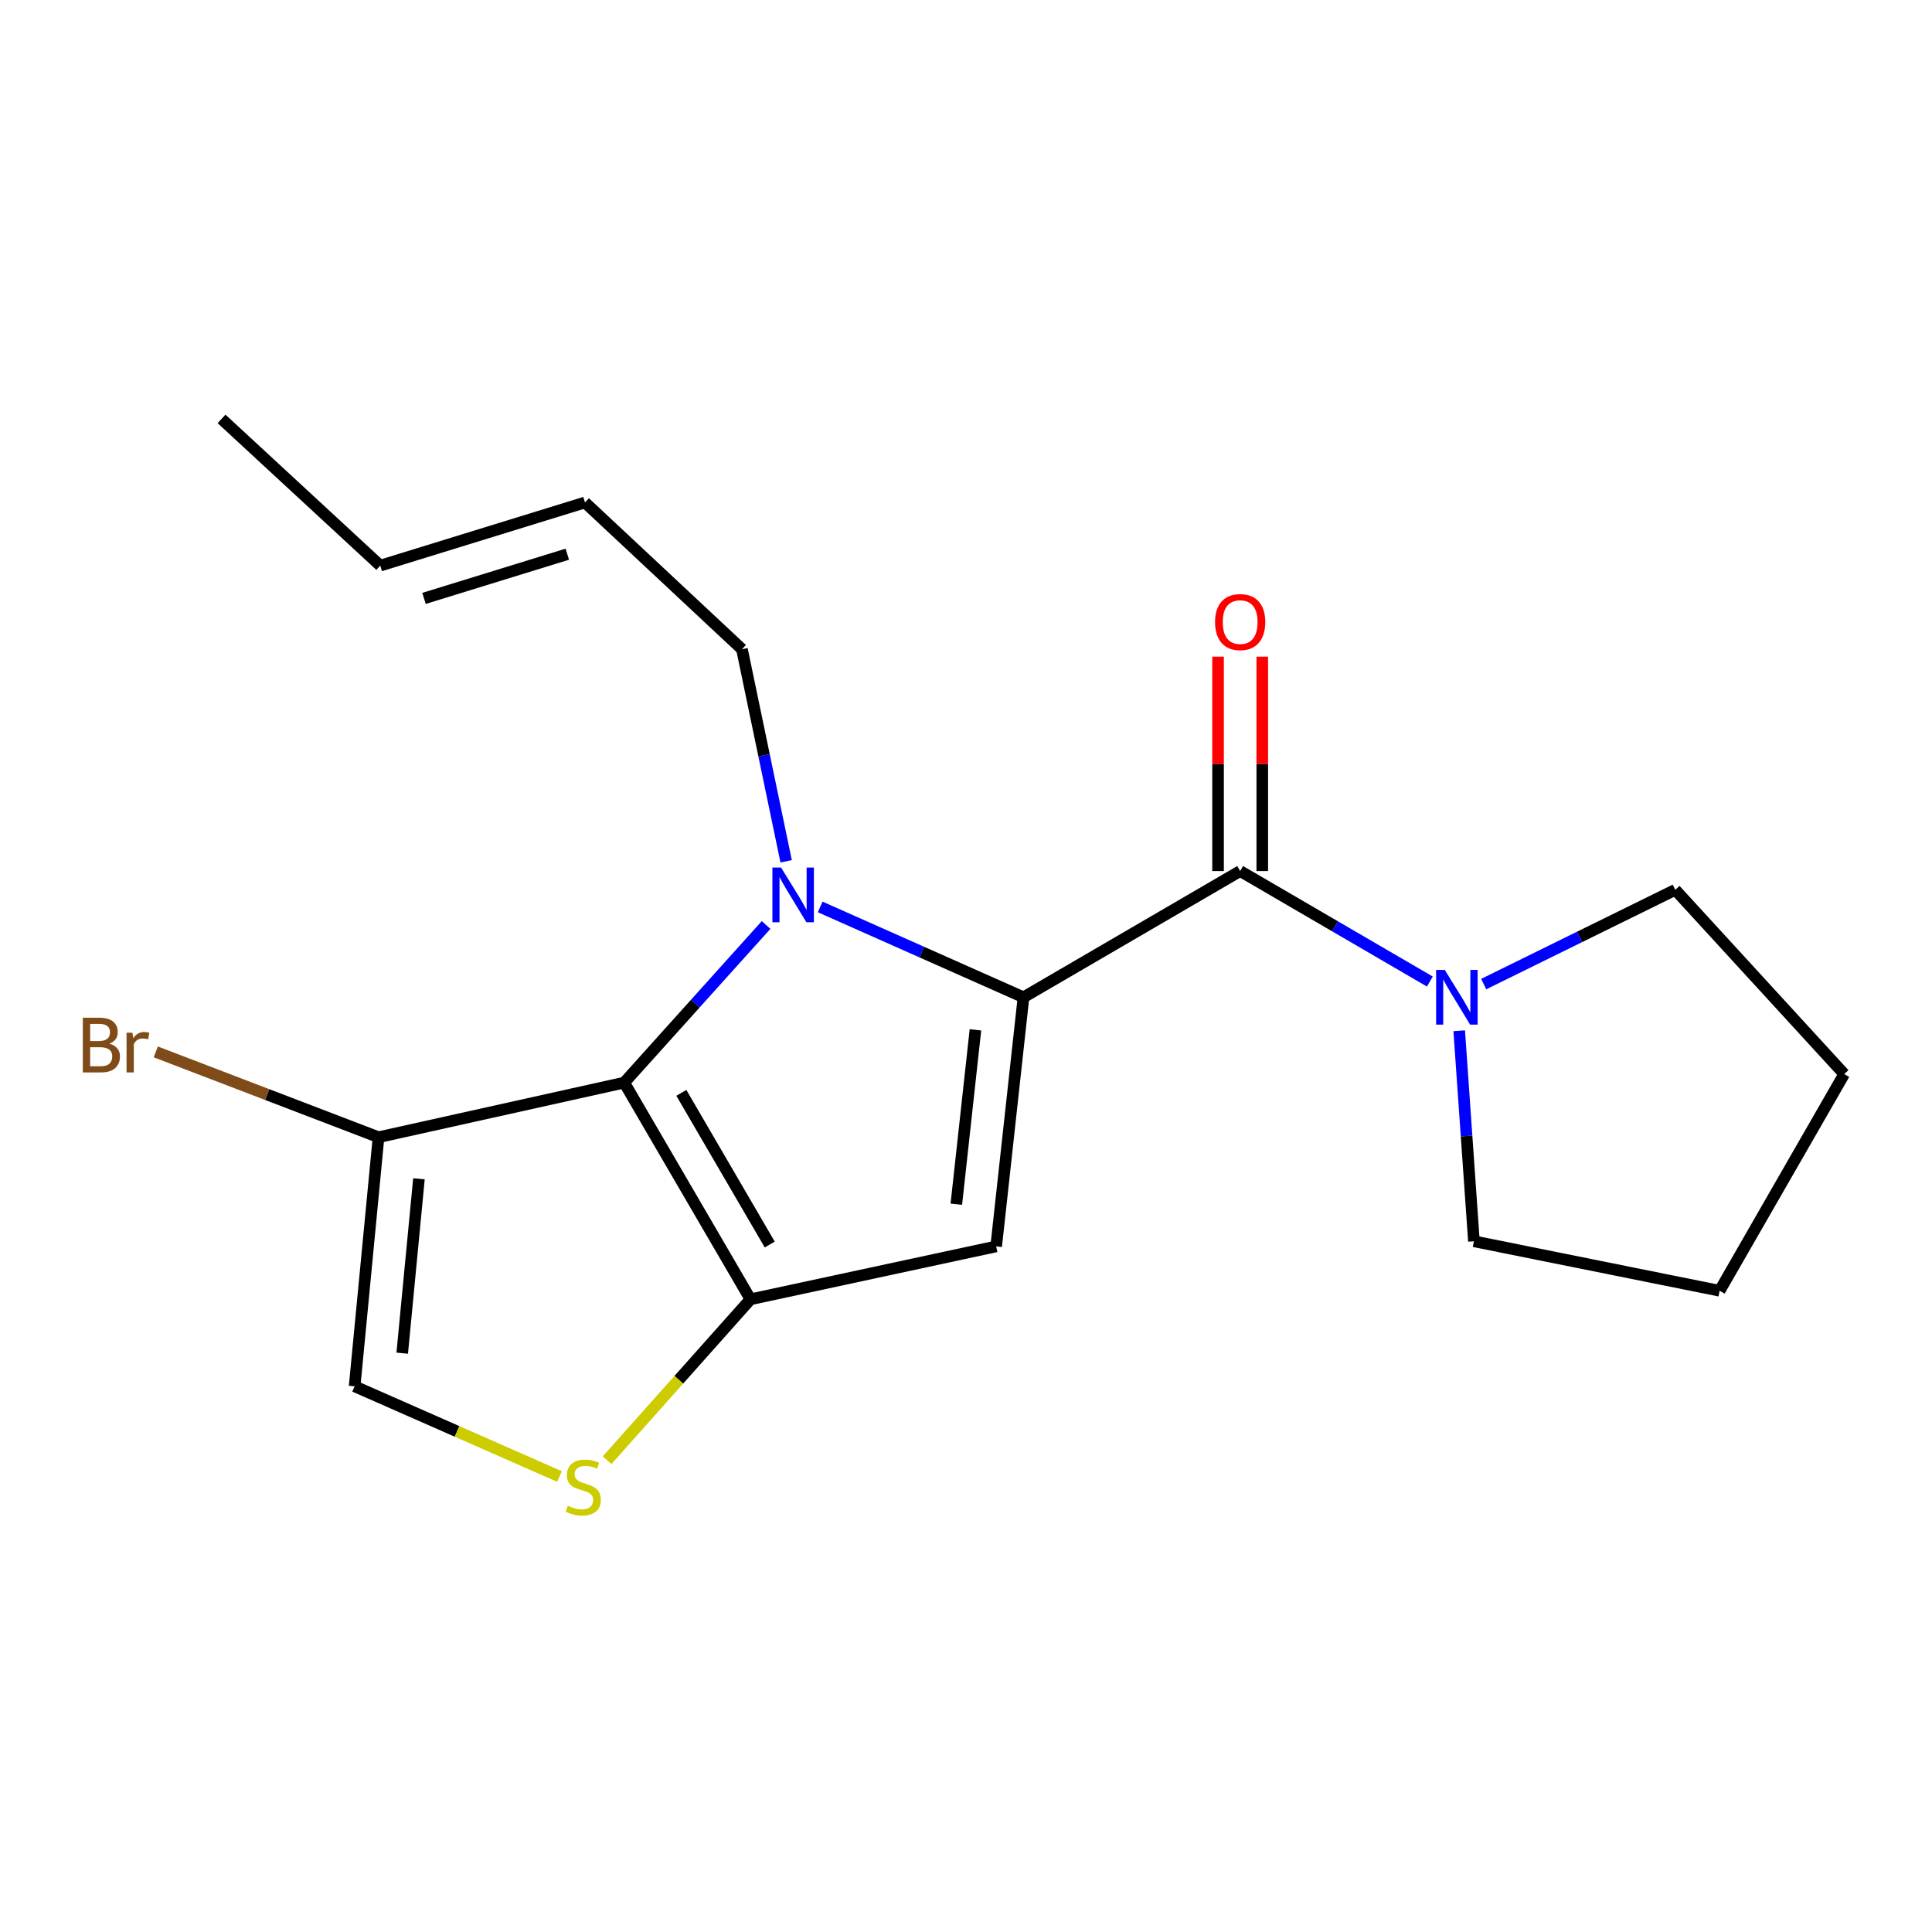 <?xml version='1.0' encoding='iso-8859-1'?>
<svg version='1.1' baseProfile='full'
              xmlns='http://www.w3.org/2000/svg'
                      xmlns:rdkit='http://www.rdkit.org/xml'
                      xmlns:xlink='http://www.w3.org/1999/xlink'
                  xml:space='preserve'
width='1000px' height='1000px' viewBox='0 0 1000 1000'>
<!-- END OF HEADER -->
<rect style='opacity:1.0;fill:#FFFFFF;stroke:none' width='1000' height='1000' x='0' y='0'> </rect>
<path class='bond-0' d='M 867.118,460.564 L 954.545,555.937' style='fill:none;fill-rule:evenodd;stroke:#000000;stroke-width:6px;stroke-linecap:butt;stroke-linejoin:miter;stroke-opacity:1' />
<path class='bond-1' d='M 867.118,460.564 L 817.541,484.962' style='fill:none;fill-rule:evenodd;stroke:#000000;stroke-width:6px;stroke-linecap:butt;stroke-linejoin:miter;stroke-opacity:1' />
<path class='bond-1' d='M 817.541,484.962 L 767.964,509.361' style='fill:none;fill-rule:evenodd;stroke:#0000FF;stroke-width:6px;stroke-linecap:butt;stroke-linejoin:miter;stroke-opacity:1' />
<path class='bond-2' d='M 641.908,450.851 L 690.998,479.45' style='fill:none;fill-rule:evenodd;stroke:#000000;stroke-width:6px;stroke-linecap:butt;stroke-linejoin:miter;stroke-opacity:1' />
<path class='bond-2' d='M 690.998,479.45 L 740.089,508.049' style='fill:none;fill-rule:evenodd;stroke:#0000FF;stroke-width:6px;stroke-linecap:butt;stroke-linejoin:miter;stroke-opacity:1' />
<path class='bond-3' d='M 653.349,450.851 L 653.349,395.369' style='fill:none;fill-rule:evenodd;stroke:#000000;stroke-width:6px;stroke-linecap:butt;stroke-linejoin:miter;stroke-opacity:1' />
<path class='bond-3' d='M 653.349,395.369 L 653.349,339.887' style='fill:none;fill-rule:evenodd;stroke:#FF0000;stroke-width:6px;stroke-linecap:butt;stroke-linejoin:miter;stroke-opacity:1' />
<path class='bond-3' d='M 630.466,450.851 L 630.466,395.369' style='fill:none;fill-rule:evenodd;stroke:#000000;stroke-width:6px;stroke-linecap:butt;stroke-linejoin:miter;stroke-opacity:1' />
<path class='bond-3' d='M 630.466,395.369 L 630.466,339.887' style='fill:none;fill-rule:evenodd;stroke:#FF0000;stroke-width:6px;stroke-linecap:butt;stroke-linejoin:miter;stroke-opacity:1' />
<path class='bond-4' d='M 641.908,450.851 L 529.754,516.196' style='fill:none;fill-rule:evenodd;stroke:#000000;stroke-width:6px;stroke-linecap:butt;stroke-linejoin:miter;stroke-opacity:1' />
<path class='bond-5' d='M 755.285,533.521 L 759.091,588.004' style='fill:none;fill-rule:evenodd;stroke:#0000FF;stroke-width:6px;stroke-linecap:butt;stroke-linejoin:miter;stroke-opacity:1' />
<path class='bond-5' d='M 759.091,588.004 L 762.897,642.487' style='fill:none;fill-rule:evenodd;stroke:#000000;stroke-width:6px;stroke-linecap:butt;stroke-linejoin:miter;stroke-opacity:1' />
<path class='bond-6' d='M 762.897,642.487 L 890.078,668.104' style='fill:none;fill-rule:evenodd;stroke:#000000;stroke-width:6px;stroke-linecap:butt;stroke-linejoin:miter;stroke-opacity:1' />
<path class='bond-7' d='M 396.523,478.772 L 359.807,519.567' style='fill:none;fill-rule:evenodd;stroke:#0000FF;stroke-width:6px;stroke-linecap:butt;stroke-linejoin:miter;stroke-opacity:1' />
<path class='bond-7' d='M 359.807,519.567 L 323.091,560.361' style='fill:none;fill-rule:evenodd;stroke:#000000;stroke-width:6px;stroke-linecap:butt;stroke-linejoin:miter;stroke-opacity:1' />
<path class='bond-8' d='M 424.533,469.431 L 477.143,492.814' style='fill:none;fill-rule:evenodd;stroke:#0000FF;stroke-width:6px;stroke-linecap:butt;stroke-linejoin:miter;stroke-opacity:1' />
<path class='bond-8' d='M 477.143,492.814 L 529.754,516.196' style='fill:none;fill-rule:evenodd;stroke:#000000;stroke-width:6px;stroke-linecap:butt;stroke-linejoin:miter;stroke-opacity:1' />
<path class='bond-9' d='M 406.905,445.801 L 395.471,390.921' style='fill:none;fill-rule:evenodd;stroke:#0000FF;stroke-width:6px;stroke-linecap:butt;stroke-linejoin:miter;stroke-opacity:1' />
<path class='bond-9' d='M 395.471,390.921 L 384.037,336.04' style='fill:none;fill-rule:evenodd;stroke:#000000;stroke-width:6px;stroke-linecap:butt;stroke-linejoin:miter;stroke-opacity:1' />
<path class='bond-10' d='M 515.617,645.131 L 388.449,672.515' style='fill:none;fill-rule:evenodd;stroke:#000000;stroke-width:6px;stroke-linecap:butt;stroke-linejoin:miter;stroke-opacity:1' />
<path class='bond-11' d='M 515.617,645.131 L 529.754,516.196' style='fill:none;fill-rule:evenodd;stroke:#000000;stroke-width:6px;stroke-linecap:butt;stroke-linejoin:miter;stroke-opacity:1' />
<path class='bond-11' d='M 494.99,623.297 L 504.886,533.042' style='fill:none;fill-rule:evenodd;stroke:#000000;stroke-width:6px;stroke-linecap:butt;stroke-linejoin:miter;stroke-opacity:1' />
<path class='bond-12' d='M 388.449,672.515 L 323.091,560.361' style='fill:none;fill-rule:evenodd;stroke:#000000;stroke-width:6px;stroke-linecap:butt;stroke-linejoin:miter;stroke-opacity:1' />
<path class='bond-12' d='M 398.416,644.17 L 352.666,565.663' style='fill:none;fill-rule:evenodd;stroke:#000000;stroke-width:6px;stroke-linecap:butt;stroke-linejoin:miter;stroke-opacity:1' />
<path class='bond-13' d='M 388.449,672.515 L 351.34,714.164' style='fill:none;fill-rule:evenodd;stroke:#000000;stroke-width:6px;stroke-linecap:butt;stroke-linejoin:miter;stroke-opacity:1' />
<path class='bond-13' d='M 351.34,714.164 L 314.231,755.814' style='fill:none;fill-rule:evenodd;stroke:#CCCC00;stroke-width:6px;stroke-linecap:butt;stroke-linejoin:miter;stroke-opacity:1' />
<path class='bond-14' d='M 323.091,560.361 L 195.923,588.622' style='fill:none;fill-rule:evenodd;stroke:#000000;stroke-width:6px;stroke-linecap:butt;stroke-linejoin:miter;stroke-opacity:1' />
<path class='bond-15' d='M 195.923,588.622 L 183.553,717.557' style='fill:none;fill-rule:evenodd;stroke:#000000;stroke-width:6px;stroke-linecap:butt;stroke-linejoin:miter;stroke-opacity:1' />
<path class='bond-15' d='M 216.846,610.148 L 208.188,700.402' style='fill:none;fill-rule:evenodd;stroke:#000000;stroke-width:6px;stroke-linecap:butt;stroke-linejoin:miter;stroke-opacity:1' />
<path class='bond-16' d='M 195.923,588.622 L 138.278,566.541' style='fill:none;fill-rule:evenodd;stroke:#000000;stroke-width:6px;stroke-linecap:butt;stroke-linejoin:miter;stroke-opacity:1' />
<path class='bond-16' d='M 138.278,566.541 L 80.633,544.46' style='fill:none;fill-rule:evenodd;stroke:#7F4C19;stroke-width:6px;stroke-linecap:butt;stroke-linejoin:miter;stroke-opacity:1' />
<path class='bond-17' d='M 183.553,717.557 L 236.57,740.896' style='fill:none;fill-rule:evenodd;stroke:#000000;stroke-width:6px;stroke-linecap:butt;stroke-linejoin:miter;stroke-opacity:1' />
<path class='bond-17' d='M 236.57,740.896 L 289.586,764.235' style='fill:none;fill-rule:evenodd;stroke:#CCCC00;stroke-width:6px;stroke-linecap:butt;stroke-linejoin:miter;stroke-opacity:1' />
<path class='bond-18' d='M 302.789,260.08 L 196.826,292.765' style='fill:none;fill-rule:evenodd;stroke:#000000;stroke-width:6px;stroke-linecap:butt;stroke-linejoin:miter;stroke-opacity:1' />
<path class='bond-18' d='M 293.639,286.85 L 219.465,309.729' style='fill:none;fill-rule:evenodd;stroke:#000000;stroke-width:6px;stroke-linecap:butt;stroke-linejoin:miter;stroke-opacity:1' />
<path class='bond-19' d='M 302.789,260.08 L 384.037,336.04' style='fill:none;fill-rule:evenodd;stroke:#000000;stroke-width:6px;stroke-linecap:butt;stroke-linejoin:miter;stroke-opacity:1' />
<path class='bond-20' d='M 196.826,292.765 L 114.674,216.818' style='fill:none;fill-rule:evenodd;stroke:#000000;stroke-width:6px;stroke-linecap:butt;stroke-linejoin:miter;stroke-opacity:1' />
<path class='bond-21' d='M 954.545,555.937 L 890.078,668.104' style='fill:none;fill-rule:evenodd;stroke:#000000;stroke-width:6px;stroke-linecap:butt;stroke-linejoin:miter;stroke-opacity:1' />
<path  class='atom-2' d='M 747.814 502.036
L 757.094 517.036
Q 758.014 518.516, 759.494 521.196
Q 760.974 523.876, 761.054 524.036
L 761.054 502.036
L 764.814 502.036
L 764.814 530.356
L 760.934 530.356
L 750.974 513.956
Q 749.814 512.036, 748.574 509.836
Q 747.374 507.636, 747.014 506.956
L 747.014 530.356
L 743.334 530.356
L 743.334 502.036
L 747.814 502.036
' fill='#0000FF'/>
<path  class='atom-3' d='M 628.908 321.984
Q 628.908 315.184, 632.268 311.384
Q 635.628 307.584, 641.908 307.584
Q 648.188 307.584, 651.548 311.384
Q 654.908 315.184, 654.908 321.984
Q 654.908 328.864, 651.508 332.784
Q 648.108 336.664, 641.908 336.664
Q 635.668 336.664, 632.268 332.784
Q 628.908 328.904, 628.908 321.984
M 641.908 333.464
Q 646.228 333.464, 648.548 330.584
Q 650.908 327.664, 650.908 321.984
Q 650.908 316.424, 648.548 313.624
Q 646.228 310.784, 641.908 310.784
Q 637.588 310.784, 635.228 313.584
Q 632.908 316.384, 632.908 321.984
Q 632.908 327.704, 635.228 330.584
Q 637.588 333.464, 641.908 333.464
' fill='#FF0000'/>
<path  class='atom-5' d='M 404.271 449.048
L 413.551 464.048
Q 414.471 465.528, 415.951 468.208
Q 417.431 470.888, 417.511 471.048
L 417.511 449.048
L 421.271 449.048
L 421.271 477.368
L 417.391 477.368
L 407.431 460.968
Q 406.271 459.048, 405.031 456.848
Q 403.831 454.648, 403.471 453.968
L 403.471 477.368
L 399.791 477.368
L 399.791 449.048
L 404.271 449.048
' fill='#0000FF'/>
<path  class='atom-12' d='M 293.899 779.375
Q 294.219 779.495, 295.539 780.055
Q 296.859 780.615, 298.299 780.975
Q 299.779 781.295, 301.219 781.295
Q 303.899 781.295, 305.459 780.015
Q 307.019 778.695, 307.019 776.415
Q 307.019 774.855, 306.219 773.895
Q 305.459 772.935, 304.259 772.415
Q 303.059 771.895, 301.059 771.295
Q 298.539 770.535, 297.019 769.815
Q 295.539 769.095, 294.459 767.575
Q 293.419 766.055, 293.419 763.495
Q 293.419 759.935, 295.819 757.735
Q 298.259 755.535, 303.059 755.535
Q 306.339 755.535, 310.059 757.095
L 309.139 760.175
Q 305.739 758.775, 303.179 758.775
Q 300.419 758.775, 298.899 759.935
Q 297.379 761.055, 297.419 763.015
Q 297.419 764.535, 298.179 765.455
Q 298.979 766.375, 300.099 766.895
Q 301.259 767.415, 303.179 768.015
Q 305.739 768.815, 307.259 769.615
Q 308.779 770.415, 309.859 772.055
Q 310.979 773.655, 310.979 776.415
Q 310.979 780.335, 308.339 782.455
Q 305.739 784.535, 301.379 784.535
Q 298.859 784.535, 296.939 783.975
Q 295.059 783.455, 292.819 782.535
L 293.899 779.375
' fill='#CCCC00'/>
<path  class='atom-17' d='M 56.619 540.203
Q 59.339 540.963, 60.699 542.643
Q 62.099 544.283, 62.099 546.723
Q 62.099 550.643, 59.579 552.883
Q 57.099 555.083, 52.379 555.083
L 42.859 555.083
L 42.859 526.763
L 51.219 526.763
Q 56.059 526.763, 58.499 528.723
Q 60.939 530.683, 60.939 534.283
Q 60.939 538.563, 56.619 540.203
M 46.659 529.963
L 46.659 538.843
L 51.219 538.843
Q 54.019 538.843, 55.459 537.723
Q 56.939 536.563, 56.939 534.283
Q 56.939 529.963, 51.219 529.963
L 46.659 529.963
M 52.379 551.883
Q 55.139 551.883, 56.619 550.563
Q 58.099 549.243, 58.099 546.723
Q 58.099 544.403, 56.459 543.243
Q 54.859 542.043, 51.779 542.043
L 46.659 542.043
L 46.659 551.883
L 52.379 551.883
' fill='#7F4C19'/>
<path  class='atom-17' d='M 68.539 534.523
L 68.979 537.363
Q 71.139 534.163, 74.659 534.163
Q 75.779 534.163, 77.299 534.563
L 76.699 537.923
Q 74.979 537.523, 74.019 537.523
Q 72.339 537.523, 71.219 538.203
Q 70.139 538.843, 69.259 540.403
L 69.259 555.083
L 65.499 555.083
L 65.499 534.523
L 68.539 534.523
' fill='#7F4C19'/>
</svg>
